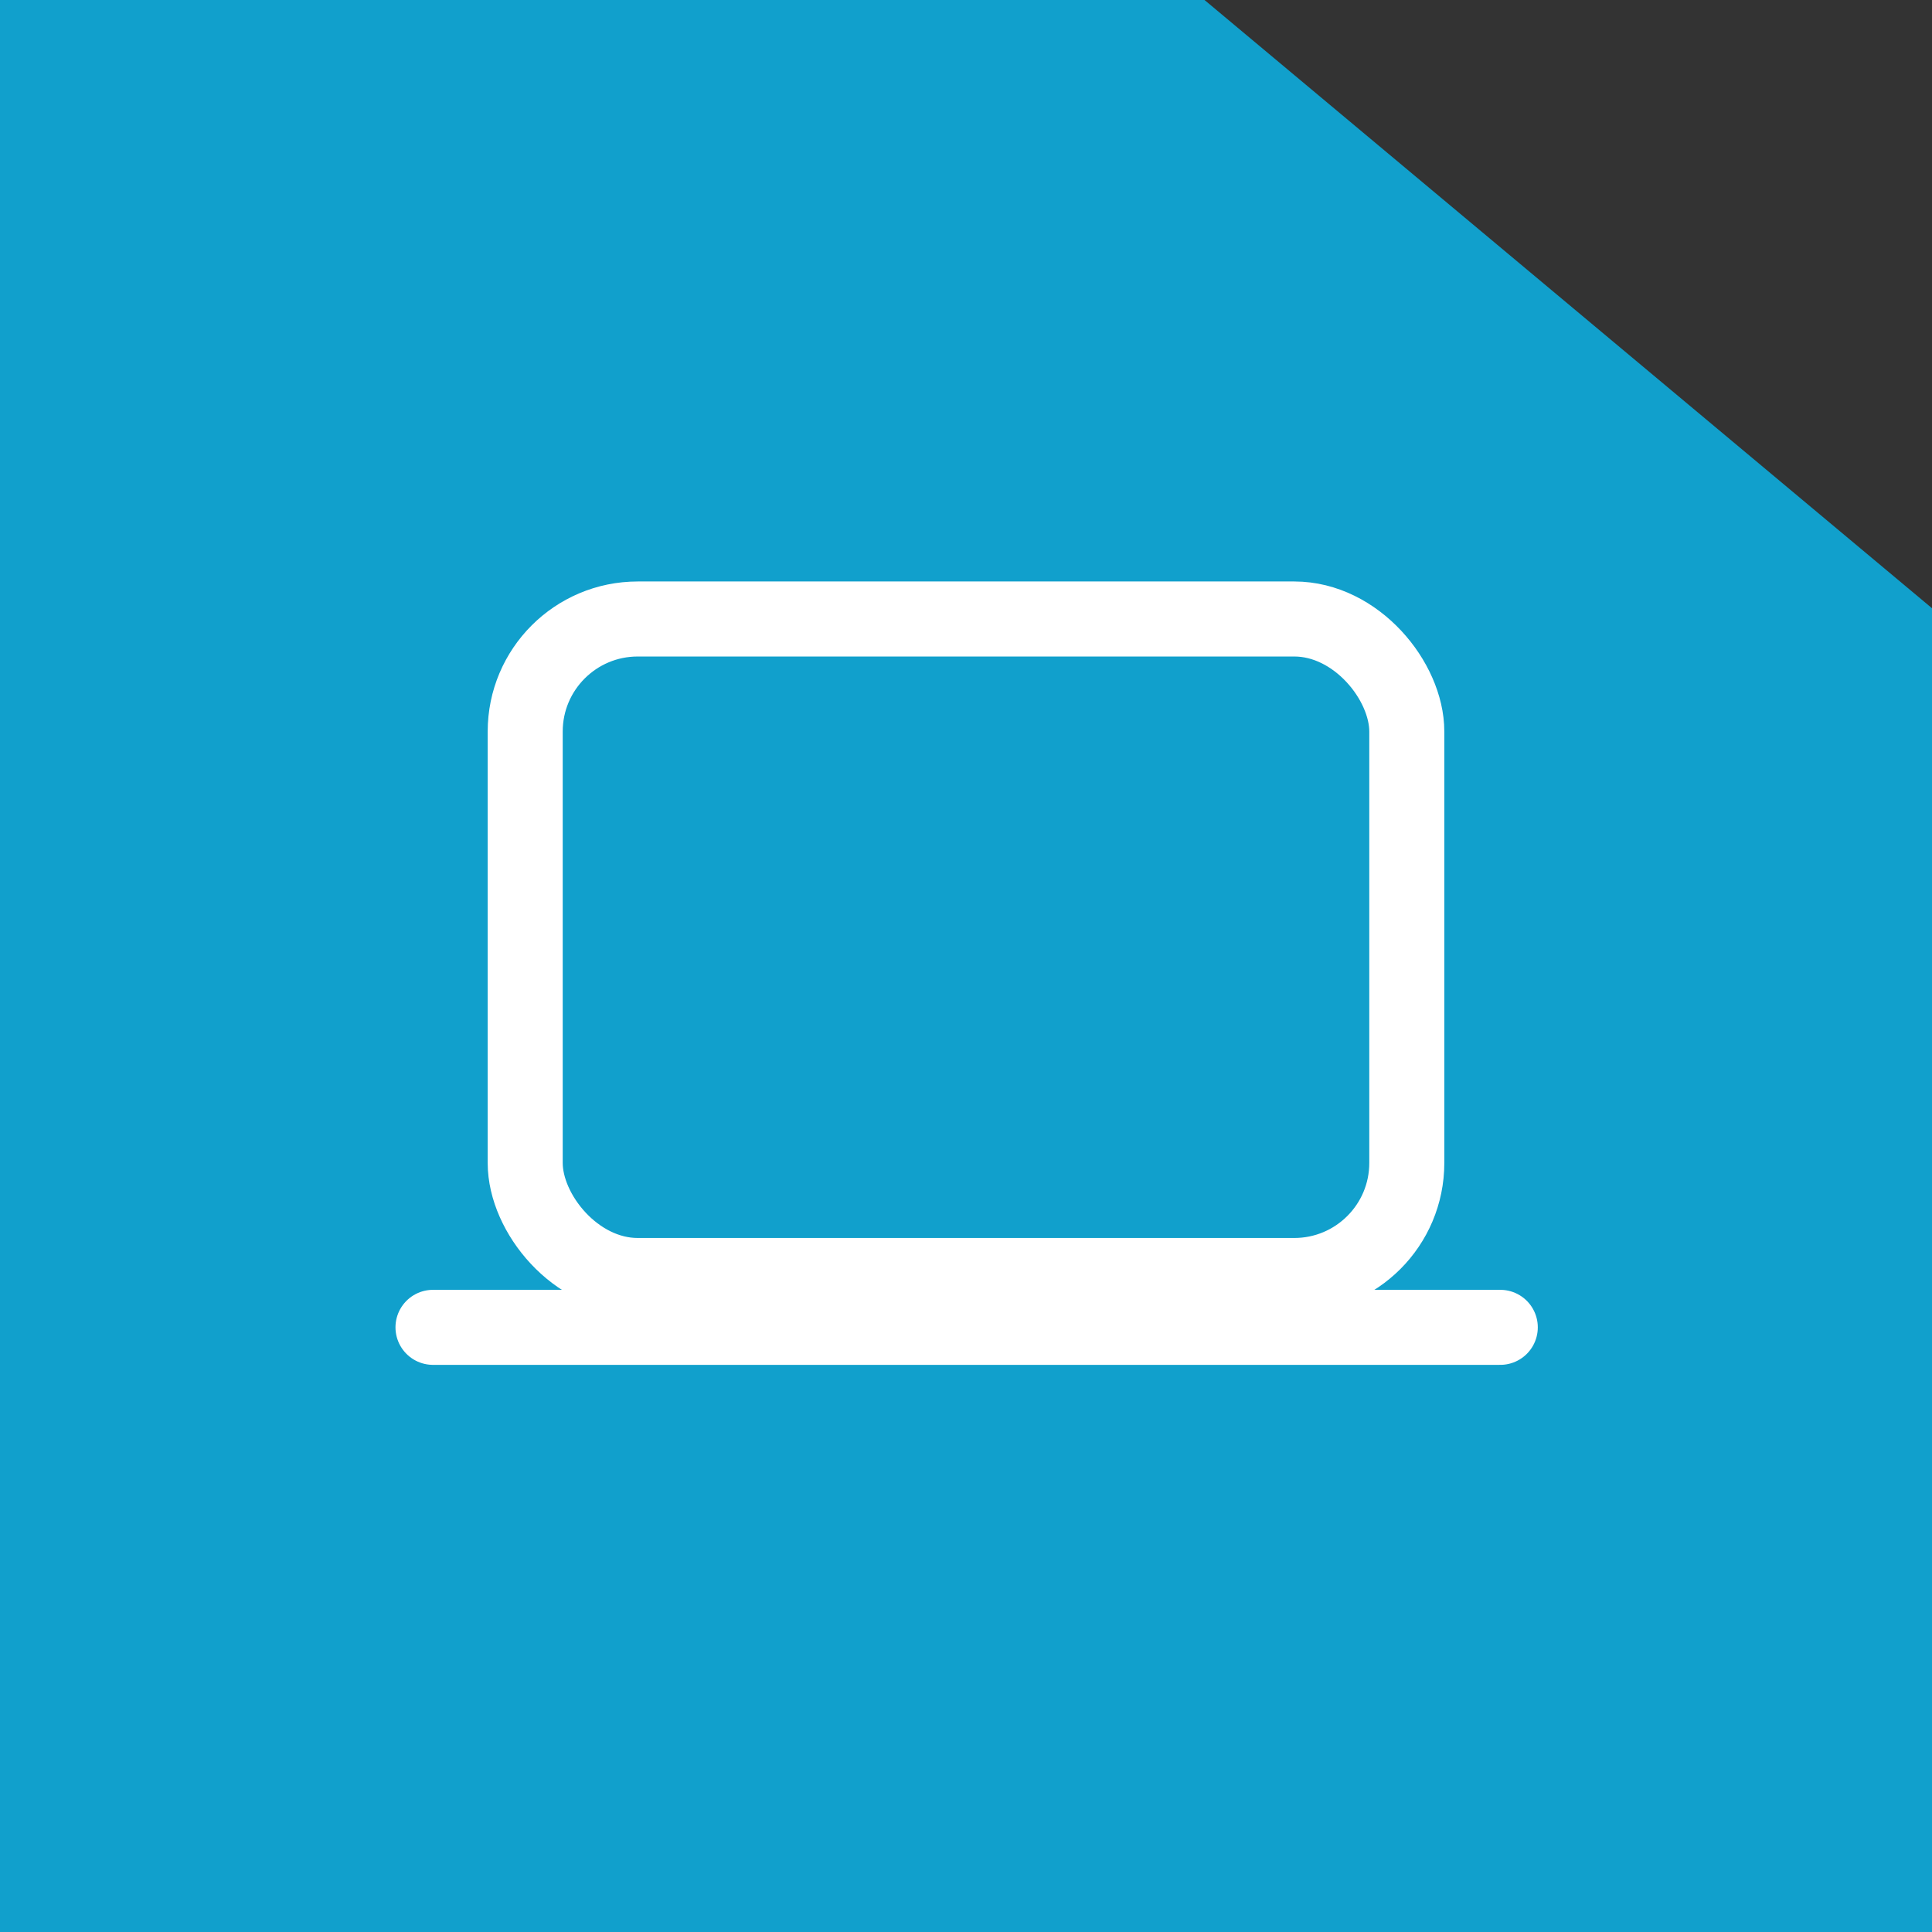 <?xml version="1.0" encoding="UTF-8"?> <svg xmlns="http://www.w3.org/2000/svg" width="103" height="103.001" viewBox="0 0 103 103.001"><rect x="0" y="0" width="103" height="103.001" fill="#333333" stroke="none"/><g id="Group_538" data-name="Group 538" transform="translate(-1085 -2353)"><path id="Subtraction_5" data-name="Subtraction 5" d="M103,160H0V57H64.216L103,89.426V160Z" transform="translate(1085 2296)" fill="#11a0cc"></path><g id="laptop-outline" transform="translate(1108.084 2386.438)"><rect id="Rectangle_234" data-name="Rectangle 234" width="47" height="35" rx="6" transform="translate(4.916 -0.438)" fill="none" stroke="#fff" stroke-linejoin="round" stroke-width="4"></rect><path id="Path_360" data-name="Path 360" d="M16,416H72.9" transform="translate(-16 -378.674)" fill="none" stroke="#fff" stroke-linecap="round" stroke-width="4"></path></g></g></svg> 
